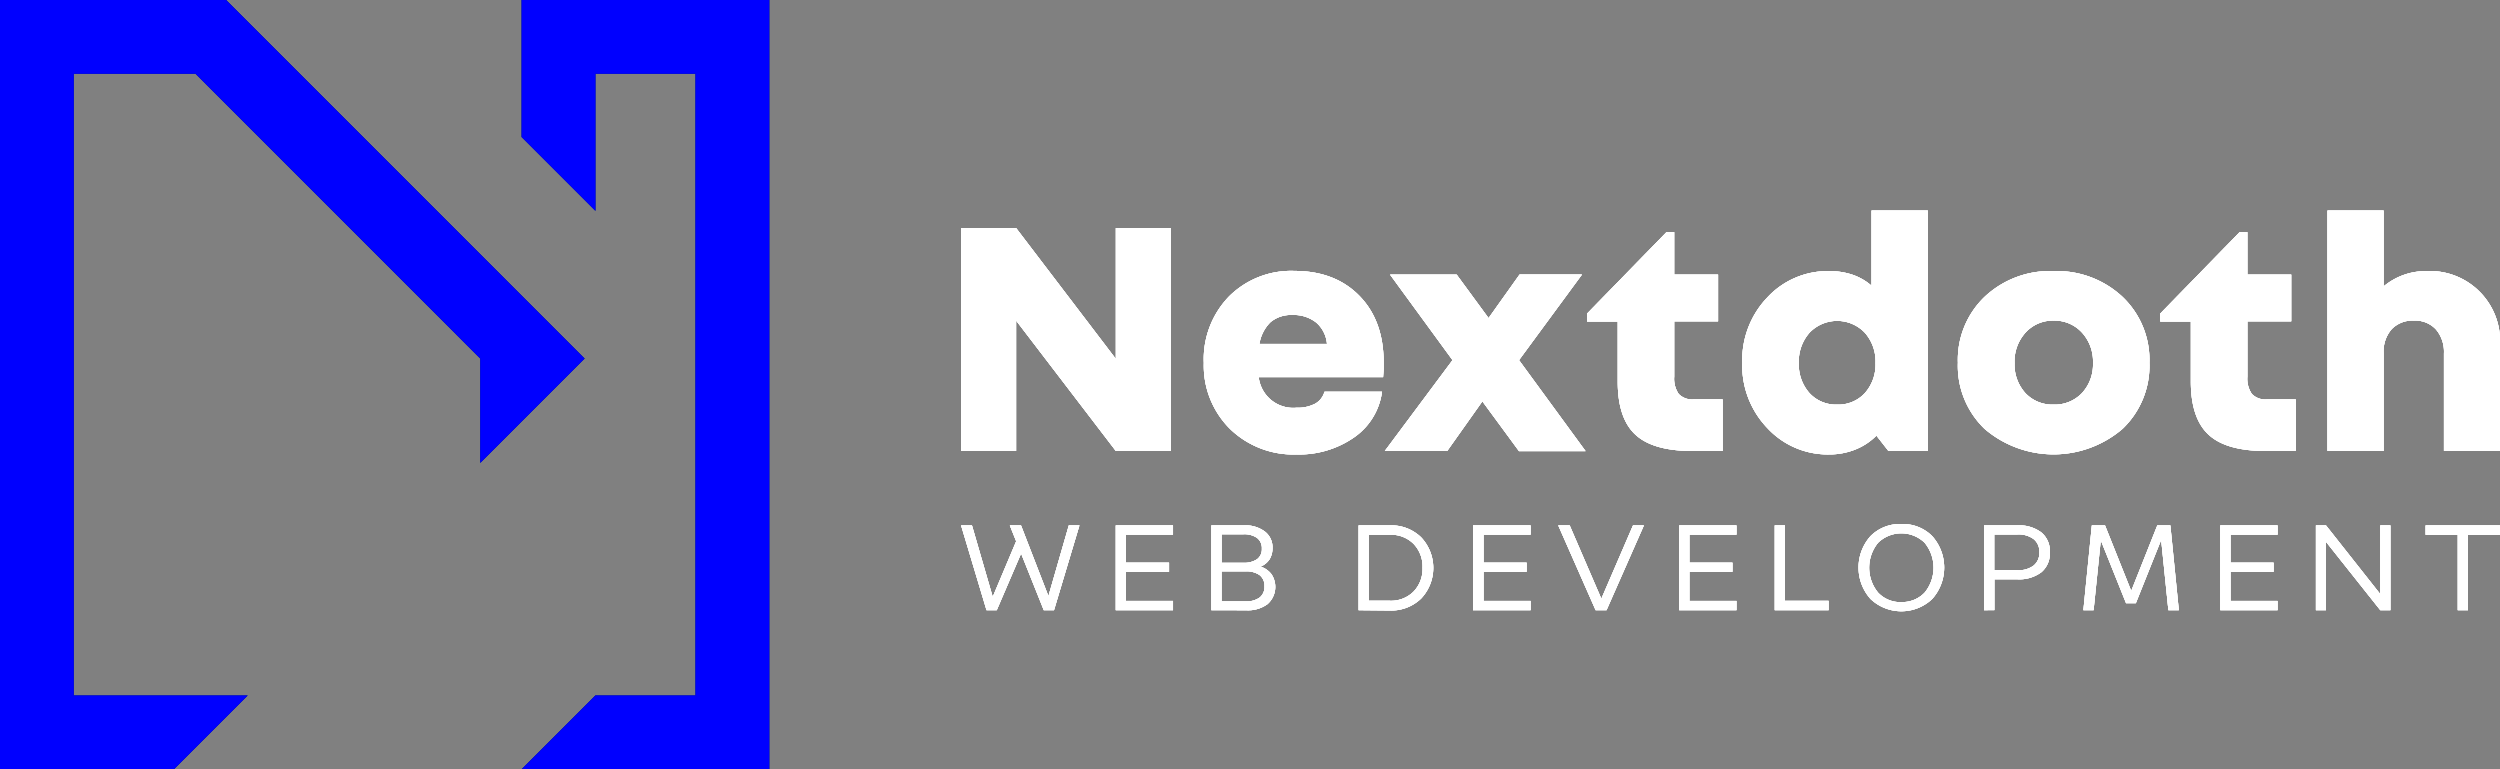 <?xml version="1.0" encoding="UTF-8"?>
<svg xmlns="http://www.w3.org/2000/svg" id="Layer_1" data-name="Layer 1" viewBox="0 0 416.51 128.16">
  <rect x="0" y="0" width="416.51" height="128.16" fill="#808080" stroke="none"/>
  <defs>
    <style>.cls-1{fill:#fff;}.cls-2{fill:#001689;}.cls-3{fill:#3953a3;}.cls-4{fill:blue;}</style>
  </defs>
  <path class="cls-1" d="M160.12,75.13V38h9.17L185.9,59.8V38h9.17V75.13H185.9L169.29,53.41V75.13Z"></path>
  <path class="cls-1" d="M220.67,65.26h9.58a11,11,0,0,1-4.64,7.6A16,16,0,0,1,216,75.71a15.12,15.12,0,0,1-11.06-4.24,14.84,14.84,0,0,1-4.38-11,15,15,0,0,1,4.21-11.09,14.64,14.64,0,0,1,10.88-4.24q6.74,0,10.8,4.12t4.07,11.09q0,.4,0,1c0,.37-.05.86-.09,1.48H209.7A5.79,5.79,0,0,0,216,67.93a6.29,6.29,0,0,0,3.11-.67A3.3,3.3,0,0,0,220.67,65.26Zm-5.34-12.78a5.32,5.32,0,0,0-3.66,1.19,6.53,6.53,0,0,0-1.85,3.63h11.26a5.27,5.27,0,0,0-1.8-3.57A6,6,0,0,0,215.33,52.48Z"></path>
  <path class="cls-1" d="M241.11,75.13H230.72L242,60,231.59,45.75h11.09L248,53l5.17-7.26h10.39L253.07,60l11.09,15.16H253.07l-6.1-8.3Z"></path>
  <path class="cls-1" d="M282.16,66.54H287v8.59h-5.05q-6.57,0-9.5-2.73t-2.93-8.83v-10h-5.11V52.25l13.24-13.58h1.28v7.08h7.31v7.78h-7.31v9.23a4.48,4.48,0,0,0,.75,2.88A3.11,3.11,0,0,0,282.16,66.54Z"></path>
  <path class="cls-1" d="M321.18,35.07V75.13h-6.56l-2-2.56a10.34,10.34,0,0,1-3.54,2.33,11.64,11.64,0,0,1-4.35.81,13.68,13.68,0,0,1-10.25-4.36,15.05,15.05,0,0,1-4.21-10.91,15.09,15.09,0,0,1,4.21-10.92,13.71,13.71,0,0,1,10.25-4.35,11.94,11.94,0,0,1,3.92.61,9.45,9.45,0,0,1,3.16,1.83V35.07Zm-15.1,32.34a6,6,0,0,0,4.62-1.92,7.15,7.15,0,0,0,1.77-5,7.19,7.19,0,0,0-1.8-5.08,6.38,6.38,0,0,0-9.18,0,7.19,7.19,0,0,0-1.8,5.08,7.15,7.15,0,0,0,1.77,5A6,6,0,0,0,306.08,67.41Z"></path>
  <path class="cls-1" d="M342.14,45.17a16,16,0,0,1,11.46,4.27,14.47,14.47,0,0,1,4.5,11,14.5,14.5,0,0,1-4.47,11,17.66,17.66,0,0,1-23,0,14.55,14.55,0,0,1-4.44-11,14.52,14.52,0,0,1,4.47-11A15.87,15.87,0,0,1,342.14,45.17Zm0,22.24a6.25,6.25,0,0,0,4.73-1.92,7,7,0,0,0,1.83-5,7.12,7.12,0,0,0-1.83-5.08,6.2,6.2,0,0,0-4.73-2,6.13,6.13,0,0,0-4.68,2,7.12,7.12,0,0,0-1.83,5.08,7.08,7.08,0,0,0,1.8,5A6.16,6.16,0,0,0,342.14,67.41Z"></path>
  <path class="cls-1" d="M377.67,66.54h4.82v8.59h-5.05q-6.57,0-9.5-2.73T365,63.57v-10H359.9V52.25l13.24-13.58h1.28v7.08h7.31v7.78h-7.31v9.23a4.48,4.48,0,0,0,.75,2.88A3.11,3.11,0,0,0,377.67,66.54Z"></path>
  <path class="cls-1" d="M402.17,53.41a4.83,4.83,0,0,0-3.71,1.43,5.61,5.61,0,0,0-1.34,4V75.13h-9.35V35.07h9.35V47.72a10.94,10.94,0,0,1,7.08-2.55,11.7,11.7,0,0,1,12.31,12.31V75.13h-9.34V58.87a5.74,5.74,0,0,0-1.34-4A4.7,4.7,0,0,0,402.17,53.41Z"></path>
  <polygon class="cls-2" points="128.16 0 128.16 128.16 86.91 128.16 99.19 115.88 115.88 115.88 115.88 12.28 99.19 12.28 99.19 35.11 86.91 22.83 86.91 0 128.16 0"></polygon>
  <polygon class="cls-2" points="97.39 59.74 97.39 59.74 37.66 0 0 0 0 128.16 28.97 128.16 41.25 115.88 12.28 115.88 12.28 12.28 32.57 12.28 80.02 59.74 80.02 59.74 80.02 77.11 97.39 59.74"></polygon>
  <path class="cls-1" d="M160.12,87.53h1.81l3.46,11.92,3.91-9.27-1.06-2.65h1.86l4.57,11.79,3.4-11.79h1.77l-4.24,14.13h-1.7l-3.78-9.45-4.06,9.45h-1.7Z"></path>
  <path class="cls-1" d="M185.89,101.66V87.53h9.54v1.55h-7.84v4.66h7.18v1.52h-7.18v4.86h7.84v1.54Z"></path>
  <path class="cls-1" d="M201.82,101.66V87.53h5.38a5.43,5.43,0,0,1,3.49,1A3.3,3.3,0,0,1,212,91.31a3.51,3.51,0,0,1-.5,1.89,3.24,3.24,0,0,1-1.5,1.2,3.67,3.67,0,0,1,1.83,1.27,3.81,3.81,0,0,1-.69,5,5.51,5.51,0,0,1-3.53,1Zm8.41-10.24a2.15,2.15,0,0,0-.78-1.79,3.72,3.72,0,0,0-2.31-.62h-3.62v4.75h3.62a3.79,3.79,0,0,0,2.31-.6A2.06,2.06,0,0,0,210.23,91.42Zm.44,6.25a2.23,2.23,0,0,0-.8-1.85,3.79,3.79,0,0,0-2.36-.63h-4v5h4a3.73,3.73,0,0,0,2.36-.64A2.25,2.25,0,0,0,210.67,97.67Z"></path>
  <path class="cls-1" d="M226.35,101.66V87.53h5.24a7.11,7.11,0,0,1,5.18,2,7.42,7.42,0,0,1,0,10.18,7.14,7.14,0,0,1-5.18,2ZM237,94.6a5.42,5.42,0,0,0-1.5-4,5.28,5.28,0,0,0-3.93-1.51h-3.54v11h3.54a5.29,5.29,0,0,0,3.93-1.52A5.4,5.4,0,0,0,237,94.6Z"></path>
  <path class="cls-1" d="M245.41,101.66V87.53H255v1.55h-7.84v4.66h7.18v1.52h-7.18v4.86H255v1.54Z"></path>
  <path class="cls-1" d="M267.65,101.66h-1.81l-6.23-14.13h1.9l5.28,12.23,5.28-12.23h1.81Z"></path>
  <path class="cls-1" d="M279.76,101.66V87.53h9.54v1.55h-7.84v4.66h7.17v1.52h-7.17v4.86h7.84v1.54Z"></path>
  <path class="cls-1" d="M295.68,101.66V87.53h1.7V100.1h7.27v1.56Z"></path>
  <path class="cls-1" d="M316.77,87.31a6.89,6.89,0,0,1,5.13,2,7.85,7.85,0,0,1,0,10.49,7.46,7.46,0,0,1-10.25,0,7.85,7.85,0,0,1,0-10.49A6.89,6.89,0,0,1,316.77,87.31Zm0,13a5.15,5.15,0,0,0,3.88-1.57,6.55,6.55,0,0,0,0-8.32,5.57,5.57,0,0,0-7.75,0,6.55,6.55,0,0,0,0,8.32A5.11,5.11,0,0,0,316.77,100.32Z"></path>
  <path class="cls-1" d="M330.55,101.66V87.53h5.52a6.19,6.19,0,0,1,4,1.16A4,4,0,0,1,341.51,92a4.07,4.07,0,0,1-1.42,3.34,6.14,6.14,0,0,1-4,1.17h-3.82v5.14ZM339.76,92a2.62,2.62,0,0,0-.95-2.19,4.21,4.21,0,0,0-2.71-.77h-3.85V95h3.85a4.15,4.15,0,0,0,2.71-.77A2.66,2.66,0,0,0,339.76,92Z"></path>
  <path class="cls-1" d="M355.84,100.49h-1.63L350,90l-1.2,11.66H347.1l1.41-14.13h2.19l4.37,10.93,4.35-10.93h2.17L363,101.66h-1.74l-1.2-11.72Z"></path>
  <path class="cls-1" d="M369.91,101.66V87.53h9.54v1.55h-7.84v4.66h7.18v1.52h-7.18v4.86h7.84v1.54Z"></path>
  <path class="cls-1" d="M385.84,101.66V87.53h1.67L396.57,99V87.53h1.68v14.13h-1.68l-9.06-11.41v11.41Z"></path>
  <path class="cls-1" d="M409.47,89.1h-5.35V87.53h12.39V89.1h-5.34v12.56h-1.7Z"></path>
  <line class="cls-1" x1="416.51" y1="74.94" x2="416.51" y2="89.87"></line>
  <path class="cls-1" d="M160.12,75.13V38h9.17L185.9,59.8V38h9.17V75.13H185.9L169.29,53.41V75.13Z"></path>
  <path class="cls-1" d="M220.67,65.26h9.58a11,11,0,0,1-4.64,7.6A16,16,0,0,1,216,75.71a15.12,15.12,0,0,1-11.06-4.24,14.84,14.84,0,0,1-4.38-11,15,15,0,0,1,4.21-11.09,14.64,14.64,0,0,1,10.88-4.24q6.74,0,10.8,4.12t4.07,11.09q0,.4,0,1c0,.37-.05.86-.09,1.48H209.7A5.79,5.79,0,0,0,216,67.93a6.29,6.29,0,0,0,3.11-.67A3.3,3.3,0,0,0,220.67,65.26Zm-5.34-12.78a5.32,5.32,0,0,0-3.66,1.19,6.53,6.53,0,0,0-1.85,3.63h11.26a5.27,5.27,0,0,0-1.8-3.57A6,6,0,0,0,215.33,52.48Z"></path>
  <path class="cls-1" d="M241.11,75.13H230.72L242,60,231.59,45.75h11.09L248,53l5.17-7.26h10.39L253.07,60l11.09,15.16H253.07l-6.1-8.3Z"></path>
  <path class="cls-1" d="M282.16,66.54H287v8.59h-5.05q-6.57,0-9.5-2.73t-2.93-8.83v-10h-5.11V52.25l13.24-13.58h1.28v7.08h7.31v7.78h-7.31v9.23a4.48,4.48,0,0,0,.75,2.88A3.11,3.11,0,0,0,282.16,66.54Z"></path>
  <path class="cls-1" d="M321.18,35.07V75.13h-6.56l-2-2.56a10.34,10.34,0,0,1-3.54,2.33,11.64,11.64,0,0,1-4.35.81,13.68,13.68,0,0,1-10.25-4.36,15.05,15.05,0,0,1-4.21-10.91,15.09,15.09,0,0,1,4.21-10.92,13.71,13.71,0,0,1,10.25-4.35,11.94,11.94,0,0,1,3.92.61,9.45,9.45,0,0,1,3.16,1.83V35.07Zm-15.1,32.34a6,6,0,0,0,4.62-1.92,7.15,7.15,0,0,0,1.77-5,7.19,7.19,0,0,0-1.8-5.08,6.38,6.38,0,0,0-9.18,0,7.19,7.19,0,0,0-1.8,5.08,7.15,7.15,0,0,0,1.77,5A6,6,0,0,0,306.08,67.41Z"></path>
  <path class="cls-1" d="M342.14,45.17a16,16,0,0,1,11.46,4.27,14.47,14.47,0,0,1,4.5,11,14.5,14.5,0,0,1-4.47,11,17.66,17.66,0,0,1-23,0,14.55,14.55,0,0,1-4.44-11,14.52,14.52,0,0,1,4.47-11A15.87,15.87,0,0,1,342.14,45.17Zm0,22.24a6.25,6.25,0,0,0,4.73-1.92,7,7,0,0,0,1.83-5,7.12,7.12,0,0,0-1.83-5.08,6.2,6.2,0,0,0-4.73-2,6.13,6.13,0,0,0-4.68,2,7.12,7.12,0,0,0-1.83,5.08,7.08,7.08,0,0,0,1.8,5A6.16,6.16,0,0,0,342.14,67.41Z"></path>
  <path class="cls-1" d="M377.67,66.54h4.82v8.59h-5.05q-6.57,0-9.5-2.73T365,63.57v-10H359.9V52.25l13.24-13.58h1.28v7.08h7.31v7.78h-7.31v9.23a4.48,4.48,0,0,0,.75,2.88A3.11,3.11,0,0,0,377.67,66.54Z"></path>
  <path class="cls-1" d="M402.17,53.41a4.83,4.83,0,0,0-3.71,1.43,5.61,5.61,0,0,0-1.34,4V75.13h-9.35V35.07h9.35V47.72a10.94,10.94,0,0,1,7.08-2.55,11.7,11.7,0,0,1,12.31,12.31V75.13h-9.34V58.87a5.74,5.74,0,0,0-1.34-4A4.7,4.7,0,0,0,402.17,53.41Z"></path>
  <polygon class="cls-3" points="128.16 0 128.16 128.16 86.91 128.16 99.19 115.88 115.88 115.88 115.88 12.28 99.19 12.28 99.19 35.11 86.91 22.83 86.91 0 128.16 0"></polygon>
  <polygon class="cls-3" points="97.39 59.74 97.39 59.74 37.66 0 0 0 0 128.16 28.97 128.16 41.25 115.88 12.28 115.88 12.28 12.28 32.57 12.28 80.02 59.74 80.02 59.74 80.02 77.11 97.39 59.74"></polygon>
  <path class="cls-1" d="M160.12,87.53h1.81l3.46,11.92,3.91-9.27-1.06-2.65h1.86l4.57,11.79,3.4-11.79h1.77l-4.24,14.13h-1.7l-3.78-9.45-4.06,9.45h-1.7Z"></path>
  <path class="cls-1" d="M185.89,101.66V87.53h9.54v1.55h-7.84v4.66h7.18v1.52h-7.18v4.86h7.84v1.54Z"></path>
  <path class="cls-1" d="M201.82,101.66V87.53h5.38a5.43,5.43,0,0,1,3.49,1A3.3,3.3,0,0,1,212,91.31a3.51,3.51,0,0,1-.5,1.89,3.24,3.24,0,0,1-1.5,1.2,3.67,3.67,0,0,1,1.83,1.27,3.81,3.81,0,0,1-.69,5,5.51,5.51,0,0,1-3.53,1Zm8.41-10.24a2.15,2.15,0,0,0-.78-1.79,3.72,3.72,0,0,0-2.31-.62h-3.62v4.75h3.62a3.79,3.79,0,0,0,2.31-.6A2.06,2.06,0,0,0,210.23,91.42Zm.44,6.25a2.23,2.23,0,0,0-.8-1.85,3.79,3.79,0,0,0-2.36-.63h-4v5h4a3.73,3.73,0,0,0,2.36-.64A2.25,2.25,0,0,0,210.67,97.67Z"></path>
  <path class="cls-1" d="M226.35,101.66V87.53h5.24a7.11,7.11,0,0,1,5.18,2,7.42,7.42,0,0,1,0,10.18,7.14,7.14,0,0,1-5.18,2ZM237,94.6a5.42,5.42,0,0,0-1.5-4,5.28,5.28,0,0,0-3.93-1.51h-3.54v11h3.54a5.29,5.29,0,0,0,3.93-1.52A5.4,5.4,0,0,0,237,94.6Z"></path>
  <path class="cls-1" d="M245.41,101.66V87.53H255v1.55h-7.84v4.66h7.18v1.52h-7.18v4.86H255v1.54Z"></path>
  <path class="cls-1" d="M267.65,101.66h-1.81l-6.23-14.13h1.9l5.28,12.23,5.28-12.23h1.81Z"></path>
  <path class="cls-1" d="M279.76,101.66V87.53h9.54v1.55h-7.84v4.66h7.17v1.52h-7.17v4.86h7.84v1.54Z"></path>
  <path class="cls-1" d="M295.68,101.66V87.53h1.7V100.1h7.27v1.56Z"></path>
  <path class="cls-1" d="M316.77,87.31a6.89,6.89,0,0,1,5.13,2,7.85,7.85,0,0,1,0,10.49,7.46,7.46,0,0,1-10.25,0,7.85,7.85,0,0,1,0-10.49A6.89,6.89,0,0,1,316.77,87.31Zm0,13a5.15,5.15,0,0,0,3.88-1.57,6.55,6.55,0,0,0,0-8.32,5.57,5.57,0,0,0-7.75,0,6.55,6.55,0,0,0,0,8.32A5.11,5.11,0,0,0,316.77,100.32Z"></path>
  <path class="cls-1" d="M330.55,101.66V87.53h5.52a6.19,6.19,0,0,1,4,1.16A4,4,0,0,1,341.51,92a4.07,4.07,0,0,1-1.42,3.34,6.14,6.14,0,0,1-4,1.17h-3.82v5.14ZM339.76,92a2.62,2.62,0,0,0-.95-2.19,4.21,4.21,0,0,0-2.71-.77h-3.85V95h3.85a4.15,4.15,0,0,0,2.71-.77A2.66,2.66,0,0,0,339.76,92Z"></path>
  <path class="cls-1" d="M355.84,100.49h-1.63L350,90l-1.2,11.66H347.1l1.41-14.13h2.19l4.37,10.93,4.35-10.93h2.17L363,101.66h-1.74l-1.2-11.72Z"></path>
  <path class="cls-1" d="M369.91,101.66V87.53h9.54v1.55h-7.84v4.66h7.18v1.52h-7.18v4.86h7.84v1.54Z"></path>
  <path class="cls-1" d="M385.84,101.66V87.53h1.67L396.57,99V87.53h1.68v14.13h-1.68l-9.06-11.41v11.41Z"></path>
  <path class="cls-1" d="M409.47,89.1h-5.35V87.53h12.39V89.1h-5.34v12.56h-1.7Z"></path>
  <line class="cls-1" x1="416.51" y1="74.94" x2="416.51" y2="89.87"></line>
  <path class="cls-1" d="M160.12,75.13V38h9.17L185.9,59.8V38h9.17V75.13H185.9L169.29,53.41V75.13Z"></path>
  <path class="cls-1" d="M220.67,65.26h9.58a11,11,0,0,1-4.64,7.6A16,16,0,0,1,216,75.71a15.12,15.12,0,0,1-11.06-4.24,14.84,14.84,0,0,1-4.38-11,15,15,0,0,1,4.21-11.09,14.64,14.64,0,0,1,10.88-4.24q6.74,0,10.8,4.12t4.07,11.09q0,.4,0,1c0,.37-.05.86-.09,1.48H209.7A5.79,5.79,0,0,0,216,67.93a6.29,6.29,0,0,0,3.11-.67A3.3,3.3,0,0,0,220.67,65.26Zm-5.34-12.78a5.32,5.32,0,0,0-3.66,1.19,6.53,6.53,0,0,0-1.85,3.63h11.26a5.27,5.27,0,0,0-1.8-3.57A6,6,0,0,0,215.33,52.48Z"></path>
  <path class="cls-1" d="M241.11,75.13H230.72L242,60,231.59,45.75h11.09L248,53l5.17-7.26h10.39L253.07,60l11.09,15.16H253.07l-6.1-8.3Z"></path>
  <path class="cls-1" d="M282.16,66.54H287v8.59h-5.05q-6.57,0-9.5-2.73t-2.93-8.83v-10h-5.11V52.25l13.24-13.58h1.28v7.08h7.31v7.78h-7.31v9.23a4.48,4.48,0,0,0,.75,2.88A3.11,3.11,0,0,0,282.16,66.54Z"></path>
  <path class="cls-1" d="M321.18,35.07V75.13h-6.56l-2-2.56a10.34,10.34,0,0,1-3.54,2.33,11.64,11.64,0,0,1-4.35.81,13.68,13.68,0,0,1-10.25-4.36,15.05,15.05,0,0,1-4.21-10.91,15.09,15.09,0,0,1,4.21-10.92,13.71,13.71,0,0,1,10.25-4.35,11.94,11.94,0,0,1,3.92.61,9.45,9.45,0,0,1,3.16,1.83V35.07Zm-15.1,32.34a6,6,0,0,0,4.62-1.92,7.15,7.15,0,0,0,1.77-5,7.19,7.19,0,0,0-1.8-5.08,6.38,6.38,0,0,0-9.18,0,7.19,7.19,0,0,0-1.8,5.08,7.15,7.15,0,0,0,1.77,5A6,6,0,0,0,306.08,67.41Z"></path>
  <path class="cls-1" d="M342.14,45.17a16,16,0,0,1,11.46,4.27,14.47,14.47,0,0,1,4.5,11,14.5,14.5,0,0,1-4.47,11,17.66,17.66,0,0,1-23,0,14.55,14.55,0,0,1-4.44-11,14.52,14.52,0,0,1,4.47-11A15.87,15.87,0,0,1,342.14,45.17Zm0,22.24a6.25,6.25,0,0,0,4.73-1.92,7,7,0,0,0,1.83-5,7.12,7.12,0,0,0-1.83-5.08,6.2,6.2,0,0,0-4.73-2,6.13,6.13,0,0,0-4.68,2,7.12,7.12,0,0,0-1.83,5.08,7.08,7.08,0,0,0,1.8,5A6.16,6.16,0,0,0,342.14,67.41Z"></path>
  <path class="cls-1" d="M377.67,66.54h4.82v8.59h-5.05q-6.57,0-9.5-2.73T365,63.57v-10H359.9V52.25l13.24-13.58h1.28v7.08h7.31v7.78h-7.31v9.23a4.48,4.48,0,0,0,.75,2.88A3.11,3.11,0,0,0,377.67,66.54Z"></path>
  <path class="cls-1" d="M402.17,53.41a4.83,4.83,0,0,0-3.71,1.43,5.61,5.61,0,0,0-1.34,4V75.13h-9.35V35.07h9.35V47.72a10.94,10.94,0,0,1,7.08-2.55,11.7,11.7,0,0,1,12.31,12.31V75.13h-9.34V58.87a5.74,5.74,0,0,0-1.34-4A4.7,4.7,0,0,0,402.17,53.41Z"></path>
  <polygon class="cls-2" points="128.16 0 128.16 128.16 86.91 128.16 99.19 115.88 115.88 115.88 115.88 12.28 99.19 12.28 99.19 35.11 86.91 22.83 86.91 0 128.16 0"></polygon>
  <polygon class="cls-2" points="97.39 59.74 97.39 59.74 37.66 0 0 0 0 128.16 28.97 128.16 41.25 115.88 12.28 115.88 12.28 12.28 32.57 12.28 80.02 59.74 80.02 59.74 80.02 77.11 97.39 59.74"></polygon>
  <path class="cls-1" d="M160.12,87.53h1.81l3.46,11.92,3.91-9.27-1.06-2.65h1.86l4.57,11.79,3.4-11.79h1.77l-4.24,14.13h-1.7l-3.78-9.45-4.06,9.45h-1.7Z"></path>
  <path class="cls-1" d="M185.89,101.66V87.53h9.54v1.55h-7.84v4.66h7.18v1.52h-7.18v4.86h7.84v1.54Z"></path>
  <path class="cls-1" d="M201.82,101.66V87.53h5.38a5.43,5.43,0,0,1,3.49,1A3.3,3.3,0,0,1,212,91.31a3.51,3.51,0,0,1-.5,1.89,3.24,3.24,0,0,1-1.5,1.2,3.67,3.67,0,0,1,1.83,1.27,3.81,3.81,0,0,1-.69,5,5.51,5.51,0,0,1-3.53,1Zm8.41-10.24a2.15,2.15,0,0,0-.78-1.79,3.72,3.72,0,0,0-2.31-.62h-3.62v4.75h3.62a3.79,3.79,0,0,0,2.31-.6A2.06,2.06,0,0,0,210.23,91.42Zm.44,6.25a2.23,2.23,0,0,0-.8-1.85,3.79,3.79,0,0,0-2.36-.63h-4v5h4a3.73,3.73,0,0,0,2.36-.64A2.25,2.25,0,0,0,210.67,97.67Z"></path>
  <path class="cls-1" d="M226.35,101.66V87.53h5.24a7.11,7.11,0,0,1,5.18,2,7.42,7.42,0,0,1,0,10.18,7.14,7.14,0,0,1-5.18,2ZM237,94.6a5.42,5.42,0,0,0-1.5-4,5.28,5.28,0,0,0-3.93-1.51h-3.54v11h3.54a5.29,5.29,0,0,0,3.93-1.52A5.4,5.4,0,0,0,237,94.6Z"></path>
  <path class="cls-1" d="M245.41,101.66V87.53H255v1.55h-7.84v4.66h7.18v1.52h-7.18v4.86H255v1.54Z"></path>
  <path class="cls-1" d="M267.65,101.66h-1.81l-6.23-14.13h1.9l5.28,12.23,5.28-12.23h1.81Z"></path>
  <path class="cls-1" d="M279.76,101.66V87.53h9.54v1.55h-7.84v4.66h7.17v1.52h-7.17v4.86h7.84v1.54Z"></path>
  <path class="cls-1" d="M295.68,101.66V87.53h1.7V100.1h7.27v1.56Z"></path>
  <path class="cls-1" d="M316.77,87.31a6.89,6.89,0,0,1,5.13,2,7.85,7.85,0,0,1,0,10.49,7.46,7.46,0,0,1-10.25,0,7.85,7.85,0,0,1,0-10.49A6.89,6.89,0,0,1,316.77,87.31Zm0,13a5.15,5.15,0,0,0,3.88-1.57,6.55,6.55,0,0,0,0-8.32,5.57,5.57,0,0,0-7.75,0,6.55,6.55,0,0,0,0,8.32A5.11,5.11,0,0,0,316.77,100.32Z"></path>
  <path class="cls-1" d="M330.55,101.66V87.53h5.52a6.19,6.19,0,0,1,4,1.16A4,4,0,0,1,341.51,92a4.07,4.07,0,0,1-1.42,3.34,6.14,6.14,0,0,1-4,1.17h-3.82v5.14ZM339.76,92a2.62,2.62,0,0,0-.95-2.19,4.21,4.21,0,0,0-2.71-.77h-3.85V95h3.85a4.15,4.15,0,0,0,2.71-.77A2.66,2.66,0,0,0,339.76,92Z"></path>
  <path class="cls-1" d="M355.84,100.49h-1.63L350,90l-1.2,11.66H347.1l1.41-14.13h2.19l4.37,10.93,4.35-10.93h2.17L363,101.66h-1.74l-1.2-11.72Z"></path>
  <path class="cls-1" d="M369.91,101.66V87.53h9.54v1.55h-7.84v4.66h7.18v1.52h-7.18v4.86h7.84v1.54Z"></path>
  <path class="cls-1" d="M385.84,101.66V87.53h1.67L396.57,99V87.53h1.68v14.13h-1.68l-9.06-11.41v11.41Z"></path>
  <path class="cls-1" d="M409.47,89.1h-5.35V87.53h12.39V89.1h-5.34v12.56h-1.7Z"></path>
  <line class="cls-1" x1="416.51" y1="74.94" x2="416.51" y2="89.87"></line>
  <path class="cls-1" d="M160.12,75.13V38h9.17L185.9,59.8V38h9.17V75.13H185.9L169.29,53.41V75.13Z"></path>
  <path class="cls-1" d="M220.67,65.26h9.58a11,11,0,0,1-4.64,7.6A16,16,0,0,1,216,75.71a15.12,15.12,0,0,1-11.06-4.24,14.84,14.84,0,0,1-4.38-11,15,15,0,0,1,4.21-11.09,14.64,14.64,0,0,1,10.88-4.24q6.74,0,10.8,4.12t4.07,11.09q0,.4,0,1c0,.37-.05.86-.09,1.48H209.7A5.79,5.79,0,0,0,216,67.93a6.29,6.29,0,0,0,3.11-.67A3.3,3.3,0,0,0,220.67,65.26Zm-5.34-12.78a5.32,5.32,0,0,0-3.66,1.19,6.53,6.53,0,0,0-1.85,3.63h11.26a5.27,5.27,0,0,0-1.8-3.57A6,6,0,0,0,215.33,52.48Z"></path>
  <path class="cls-1" d="M241.11,75.13H230.72L242,60,231.59,45.75h11.09L248,53l5.17-7.26h10.39L253.07,60l11.09,15.16H253.07l-6.1-8.3Z"></path>
  <path class="cls-1" d="M282.16,66.54H287v8.59h-5.05q-6.57,0-9.5-2.73t-2.93-8.83v-10h-5.11V52.25l13.24-13.58h1.28v7.08h7.31v7.78h-7.31v9.23a4.48,4.48,0,0,0,.75,2.88A3.11,3.11,0,0,0,282.16,66.54Z"></path>
  <path class="cls-1" d="M321.18,35.07V75.13h-6.56l-2-2.56a10.34,10.34,0,0,1-3.54,2.33,11.64,11.64,0,0,1-4.35.81,13.68,13.68,0,0,1-10.25-4.36,15.05,15.05,0,0,1-4.21-10.91,15.09,15.09,0,0,1,4.21-10.92,13.71,13.71,0,0,1,10.25-4.35,11.94,11.94,0,0,1,3.92.61,9.45,9.45,0,0,1,3.16,1.83V35.07Zm-15.1,32.34a6,6,0,0,0,4.62-1.92,7.15,7.15,0,0,0,1.77-5,7.19,7.19,0,0,0-1.8-5.08,6.38,6.38,0,0,0-9.18,0,7.19,7.19,0,0,0-1.8,5.08,7.15,7.15,0,0,0,1.77,5A6,6,0,0,0,306.08,67.41Z"></path>
  <path class="cls-1" d="M342.14,45.17a16,16,0,0,1,11.46,4.27,14.47,14.47,0,0,1,4.5,11,14.5,14.5,0,0,1-4.47,11,17.66,17.66,0,0,1-23,0,14.55,14.55,0,0,1-4.44-11,14.52,14.52,0,0,1,4.47-11A15.87,15.87,0,0,1,342.14,45.17Zm0,22.24a6.25,6.25,0,0,0,4.73-1.92,7,7,0,0,0,1.83-5,7.12,7.12,0,0,0-1.83-5.08,6.2,6.2,0,0,0-4.73-2,6.13,6.13,0,0,0-4.68,2,7.12,7.12,0,0,0-1.83,5.08,7.08,7.08,0,0,0,1.8,5A6.16,6.16,0,0,0,342.14,67.41Z"></path>
  <path class="cls-1" d="M377.67,66.54h4.82v8.59h-5.05q-6.57,0-9.5-2.73T365,63.57v-10H359.9V52.25l13.24-13.58h1.28v7.08h7.31v7.78h-7.31v9.23a4.48,4.48,0,0,0,.75,2.88A3.11,3.11,0,0,0,377.67,66.54Z"></path>
  <path class="cls-1" d="M402.17,53.41a4.83,4.83,0,0,0-3.71,1.43,5.61,5.61,0,0,0-1.34,4V75.13h-9.35V35.07h9.35V47.72a10.94,10.94,0,0,1,7.08-2.55,11.7,11.7,0,0,1,12.31,12.31V75.13h-9.34V58.87a5.74,5.74,0,0,0-1.34-4A4.7,4.7,0,0,0,402.17,53.41Z"></path>
  <polygon class="cls-4" points="128.16 0 128.16 128.16 86.91 128.16 99.19 115.88 115.88 115.88 115.88 12.28 99.19 12.28 99.19 35.11 86.91 22.83 86.91 0 128.16 0"></polygon>
  <polygon class="cls-4" points="97.39 59.74 97.39 59.74 37.66 0 0 0 0 128.16 28.97 128.16 41.25 115.88 12.28 115.88 12.28 12.28 32.57 12.28 80.02 59.74 80.02 59.74 80.02 77.11 97.39 59.74"></polygon>
  <path class="cls-1" d="M160.12,87.53h1.81l3.46,11.92,3.91-9.27-1.06-2.65h1.86l4.57,11.79,3.4-11.79h1.77l-4.24,14.13h-1.7l-3.78-9.45-4.06,9.45h-1.7Z"></path>
  <path class="cls-1" d="M185.89,101.66V87.53h9.54v1.55h-7.84v4.66h7.18v1.52h-7.18v4.86h7.84v1.54Z"></path>
  <path class="cls-1" d="M201.82,101.66V87.53h5.38a5.43,5.43,0,0,1,3.49,1A3.3,3.3,0,0,1,212,91.31a3.51,3.51,0,0,1-.5,1.89,3.24,3.24,0,0,1-1.5,1.2,3.67,3.67,0,0,1,1.83,1.27,3.81,3.81,0,0,1-.69,5,5.51,5.51,0,0,1-3.53,1Zm8.41-10.24a2.15,2.15,0,0,0-.78-1.79,3.72,3.72,0,0,0-2.31-.62h-3.62v4.75h3.62a3.79,3.79,0,0,0,2.31-.6A2.06,2.06,0,0,0,210.23,91.42Zm.44,6.25a2.23,2.23,0,0,0-.8-1.85,3.79,3.79,0,0,0-2.36-.63h-4v5h4a3.73,3.73,0,0,0,2.36-.64A2.25,2.25,0,0,0,210.67,97.67Z"></path>
  <path class="cls-1" d="M226.35,101.66V87.53h5.24a7.11,7.11,0,0,1,5.18,2,7.42,7.42,0,0,1,0,10.18,7.14,7.14,0,0,1-5.18,2ZM237,94.6a5.42,5.42,0,0,0-1.5-4,5.28,5.28,0,0,0-3.93-1.51h-3.54v11h3.54a5.29,5.29,0,0,0,3.93-1.52A5.4,5.4,0,0,0,237,94.6Z"></path>
  <path class="cls-1" d="M245.41,101.66V87.53H255v1.55h-7.84v4.66h7.18v1.52h-7.18v4.86H255v1.54Z"></path>
  <path class="cls-1" d="M267.65,101.66h-1.81l-6.23-14.13h1.9l5.28,12.23,5.28-12.23h1.81Z"></path>
  <path class="cls-1" d="M279.76,101.66V87.53h9.54v1.55h-7.84v4.66h7.17v1.52h-7.17v4.86h7.84v1.54Z"></path>
  <path class="cls-1" d="M295.68,101.66V87.53h1.7V100.1h7.27v1.56Z"></path>
  <path class="cls-1" d="M316.77,87.31a6.89,6.89,0,0,1,5.13,2,7.85,7.85,0,0,1,0,10.49,7.46,7.46,0,0,1-10.25,0,7.85,7.85,0,0,1,0-10.49A6.89,6.89,0,0,1,316.77,87.31Zm0,13a5.15,5.15,0,0,0,3.88-1.57,6.55,6.55,0,0,0,0-8.32,5.57,5.57,0,0,0-7.75,0,6.55,6.55,0,0,0,0,8.32A5.11,5.11,0,0,0,316.77,100.32Z"></path>
  <path class="cls-1" d="M330.55,101.66V87.53h5.52a6.19,6.19,0,0,1,4,1.16A4,4,0,0,1,341.51,92a4.07,4.07,0,0,1-1.42,3.34,6.14,6.14,0,0,1-4,1.17h-3.82v5.14ZM339.76,92a2.62,2.62,0,0,0-.95-2.19,4.21,4.21,0,0,0-2.71-.77h-3.85V95h3.85a4.15,4.15,0,0,0,2.71-.77A2.66,2.66,0,0,0,339.76,92Z"></path>
  <path class="cls-1" d="M355.84,100.49h-1.63L350,90l-1.2,11.66H347.1l1.41-14.13h2.19l4.37,10.93,4.35-10.93h2.17L363,101.66h-1.74l-1.2-11.72Z"></path>
  <path class="cls-1" d="M369.91,101.66V87.53h9.54v1.55h-7.84v4.66h7.18v1.52h-7.18v4.86h7.84v1.54Z"></path>
  <path class="cls-1" d="M385.84,101.66V87.53h1.67L396.57,99V87.53h1.68v14.13h-1.68l-9.06-11.41v11.41Z"></path>
  <path class="cls-1" d="M409.47,89.1h-5.35V87.53h12.39V89.1h-5.34v12.56h-1.7Z"></path>
  <line class="cls-1" x1="416.51" y1="74.94" x2="416.51" y2="89.87"></line>
</svg>
